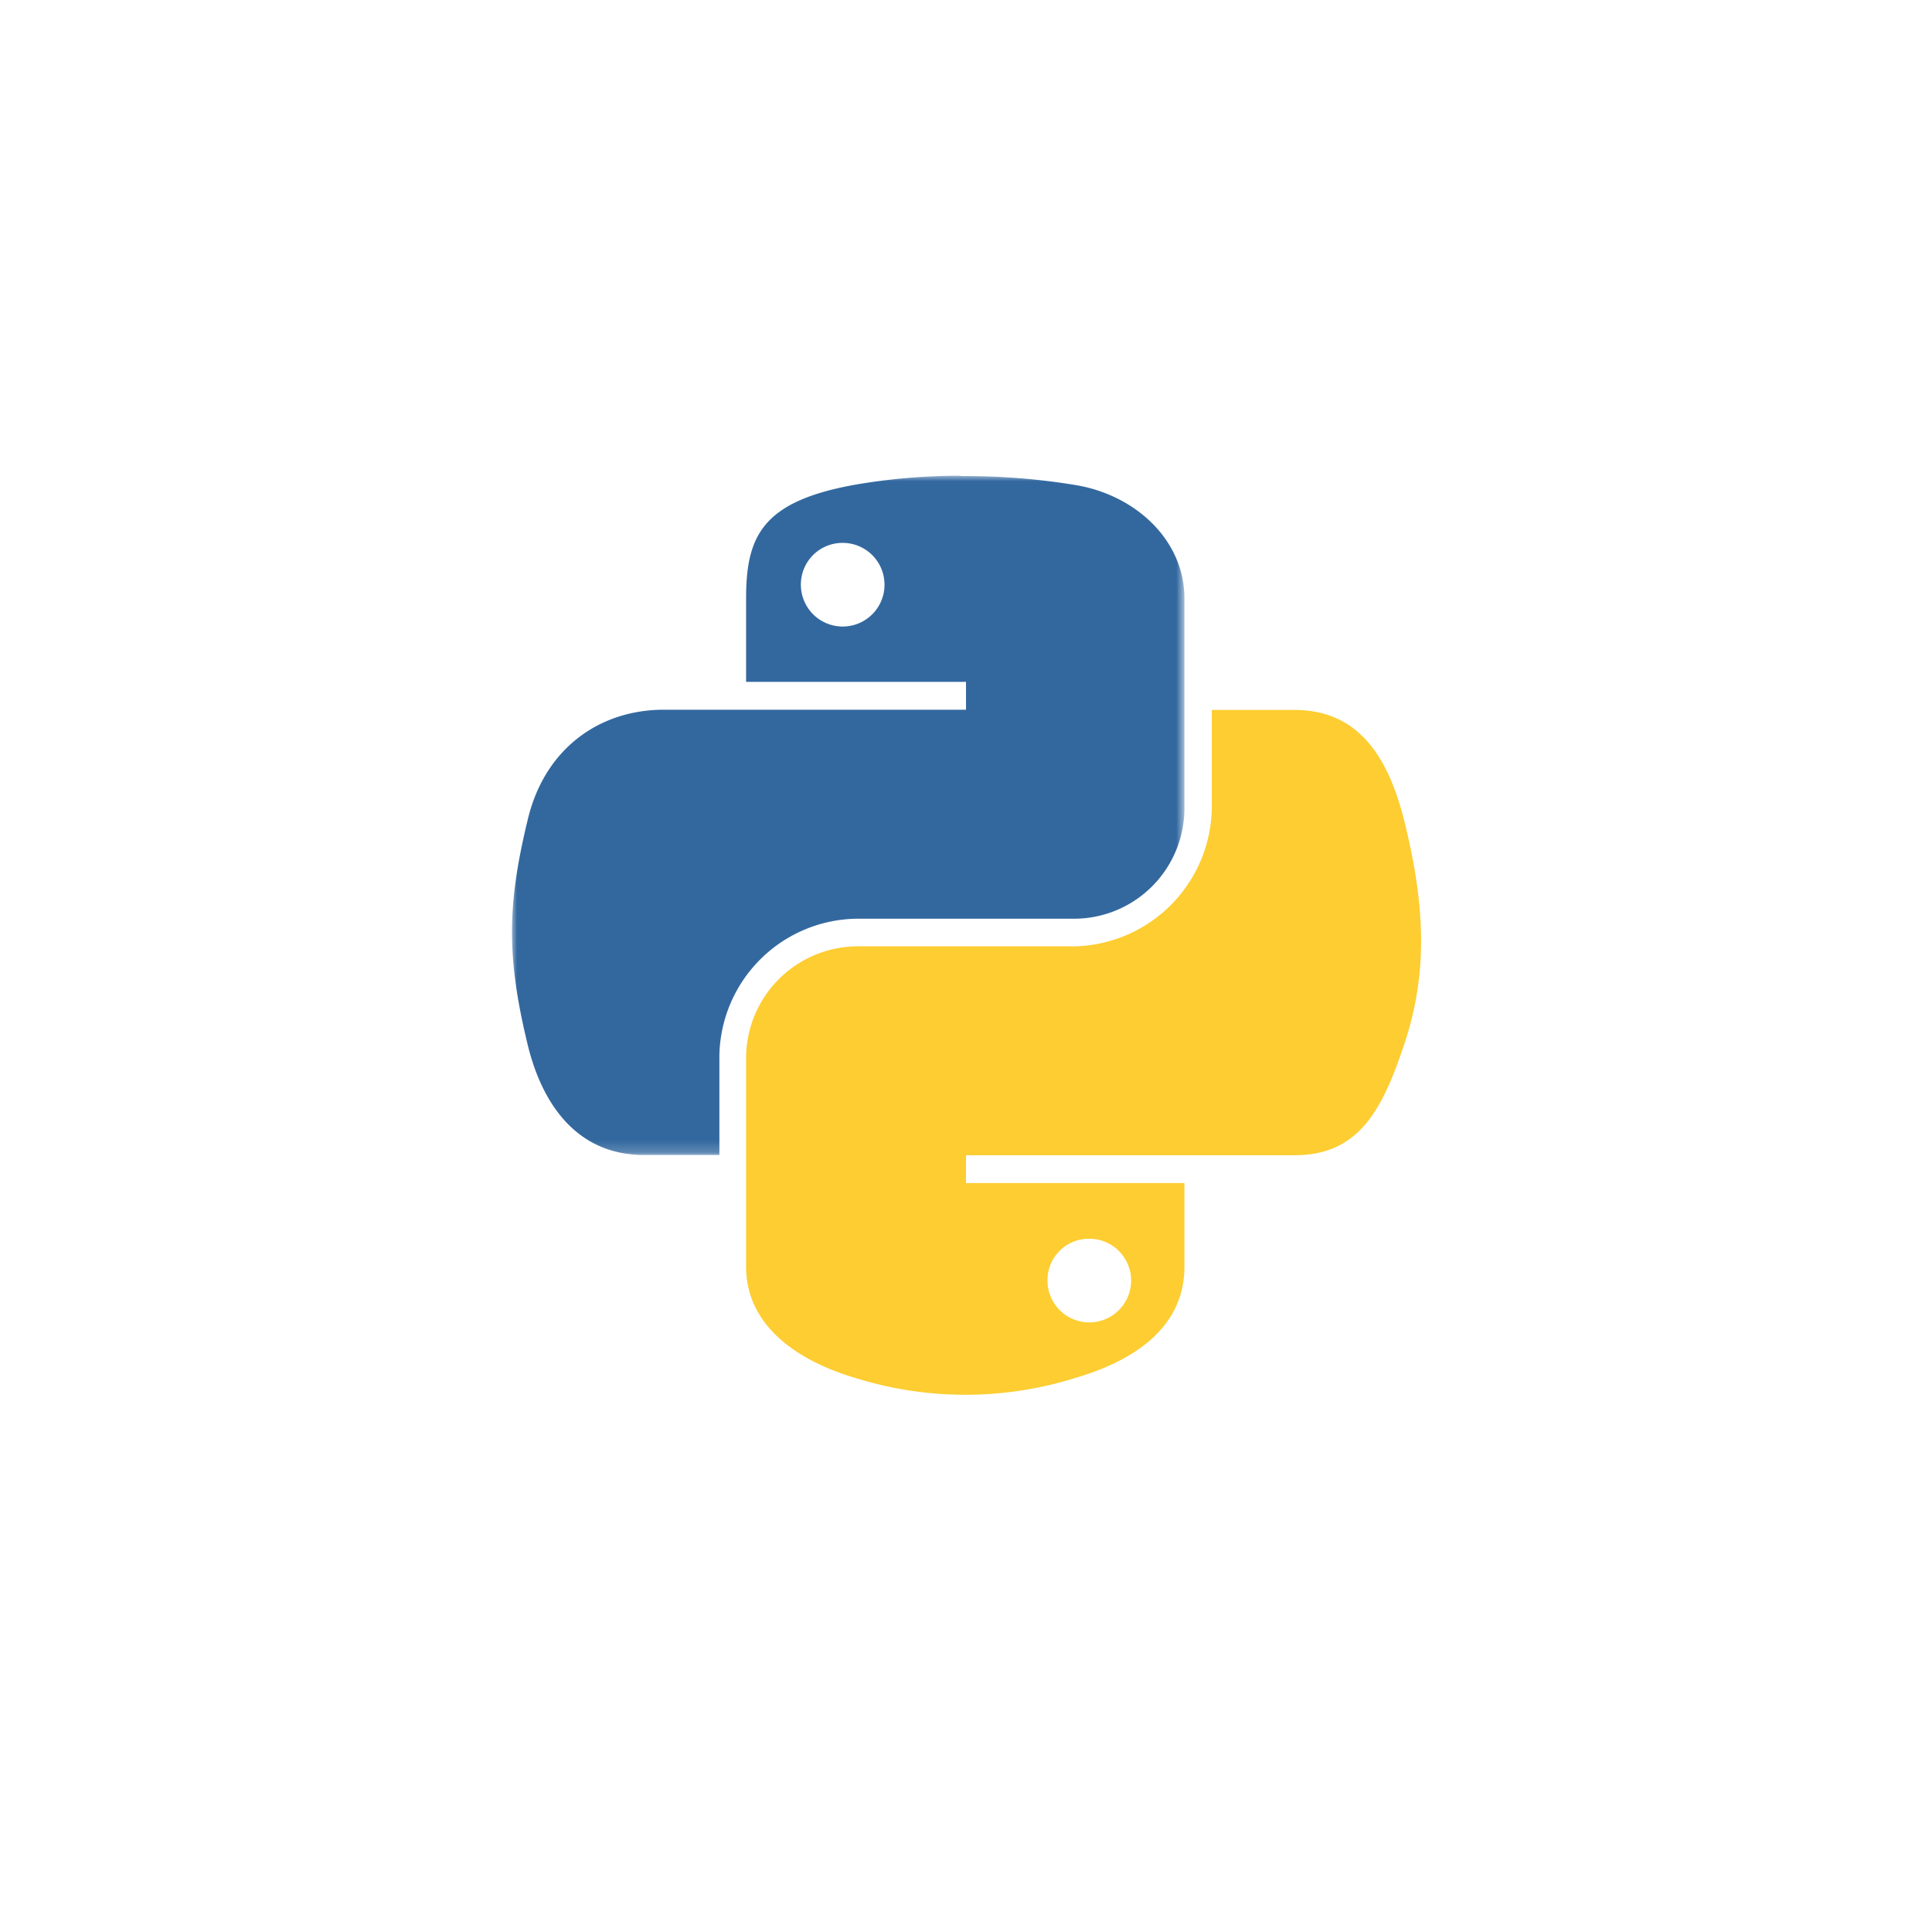 <?xml version="1.0" encoding="UTF-8"?> <svg xmlns="http://www.w3.org/2000/svg" xmlns:xlink="http://www.w3.org/1999/xlink" id="Layer_1" data-name="Layer 1" viewBox="0 0 170 170"><defs><style>.cls-1{fill:#fff;}.cls-2{mask:url(#mask);}.cls-3{fill:#33689f;}.cls-4{fill:#fdcd31;}</style><mask id="mask" x="45" y="41.85" width="59.22" height="59.8" maskUnits="userSpaceOnUse"><g id="mask-2"><polygon id="path-1" class="cls-1" points="45 41.85 104.22 41.85 104.22 101.66 45 101.66 45 41.85"></polygon></g></mask></defs><title>python-icon</title><g id="Symbols"><g id="logos_technologies_python" data-name="logos/technologies/python"><g id="Group"><g id="Page-1"><g id="Group-3"><g class="cls-2"><path id="Fill-1" class="cls-3" d="M74.09,47.77a3.68,3.68,0,1,1-3.62,3.69,3.66,3.66,0,0,1,3.62-3.69m10.43-5.91a54.58,54.58,0,0,0-9.22.78c-8.16,1.45-9.65,4.46-9.65,10V60H85v2.45H58.41c-5.61,0-10.52,3.37-12,9.78-1.77,7.35-1.85,11.94,0,19.61,1.37,5.72,4.65,9.79,10.25,9.79h6.64V92.84a12.26,12.26,0,0,1,12-12H94.58a9.72,9.72,0,0,0,9.64-9.8V52.67c0-5.23-4.41-9.16-9.64-10a60,60,0,0,0-10.06-.78"></path></g></g><path id="Fill-4" class="cls-4" d="M95.79,109a3.68,3.68,0,1,1-3.62,3.67A3.64,3.64,0,0,1,95.79,109Zm10.84-46.53v8.57a12.37,12.37,0,0,1-12,12.23H75.3a9.85,9.85,0,0,0-9.65,9.81v18.37c0,5.23,4.55,8.31,9.65,9.81a32.36,32.36,0,0,0,19.28,0c4.85-1.41,9.64-4.24,9.64-9.81v-7.35H85v-2.45h28.92c5.61,0,7.7-3.92,9.65-9.79,2-6,1.93-11.85,0-19.61-1.39-5.58-4-9.78-9.65-9.78Z"></path></g></g></g></g></svg> 